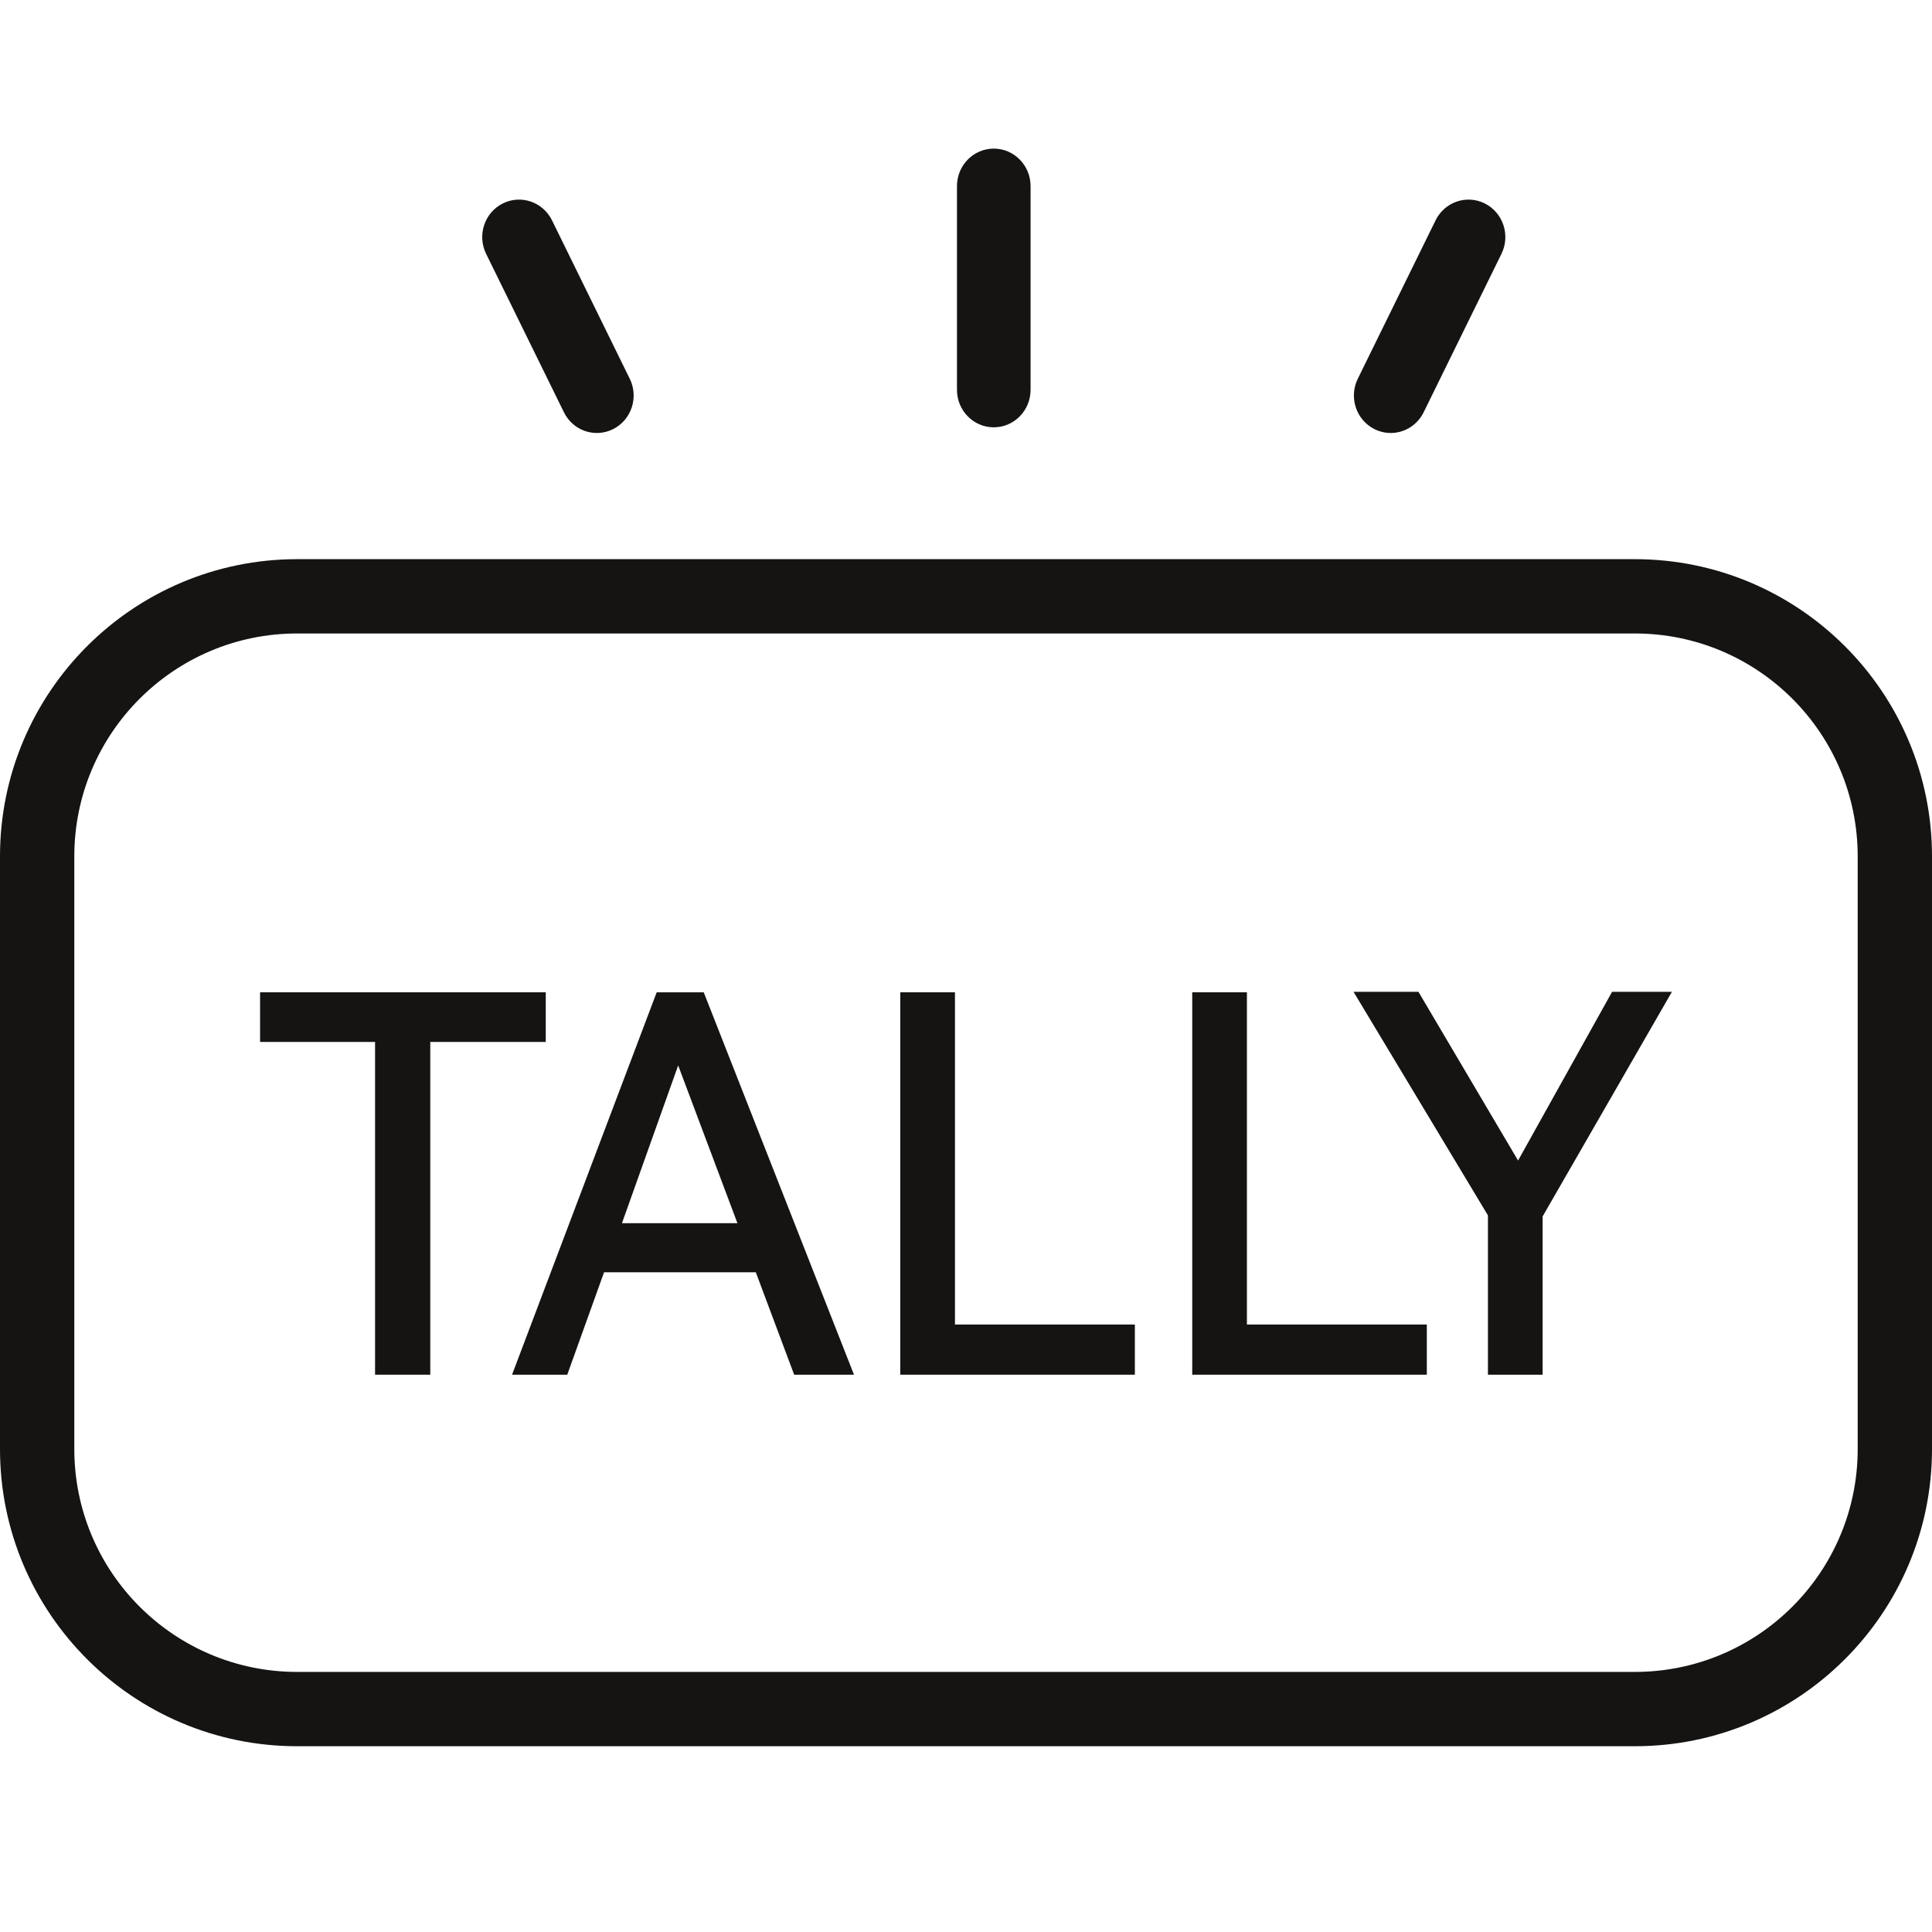 <svg width="52" height="52" viewBox="0 0 52 52" fill="none" xmlns="http://www.w3.org/2000/svg">
<path d="M40.859 31.236L43.39 26.694H45L41.52 32.74V37H40.048V32.712L36.43 26.694H38.177L40.859 31.236Z" fill="#151413"/>
<path d="M32.089 26.708H33.561V35.65H38.403V37H32.089V26.708Z" fill="#151413"/>
<path d="M24.231 26.708H25.703V35.65H30.545V37H24.231V26.708Z" fill="#151413"/>
<path d="M18.941 26.708L22.985 37H21.375L20.343 34.244H16.258L15.268 37H13.782L17.675 26.708H18.941ZM19.848 32.922L18.253 28.676L16.74 32.922H19.848Z" fill="#151413"/>
<path d="M7 26.708H14.689V28.044H11.581V37H10.095V28.044H7V26.708Z" fill="#151413"/>
<path fill-rule="evenodd" clip-rule="evenodd" d="M27.738 5.009C27.738 4.452 27.295 4 26.748 4C26.2 4 25.757 4.452 25.757 5.009L25.757 10.492C25.757 11.049 26.2 11.501 26.748 11.501C27.295 11.501 27.738 11.049 27.738 10.492L27.738 5.009ZM14.857 5.93C14.612 5.432 14.017 5.23 13.527 5.479C13.037 5.728 12.839 6.334 13.084 6.832L15.178 11.096C15.422 11.595 16.018 11.797 16.507 11.547C16.997 11.298 17.195 10.692 16.95 10.194L14.857 5.93ZM8 17.05H44C47.314 17.05 50 19.737 50 23.05V39C50 42.314 47.314 45 44 45H8C4.686 45 2 42.314 2 39V23.05C2 19.737 4.686 17.05 8 17.05ZM0 23.05C0 18.632 3.582 15.05 8 15.05H44C48.418 15.05 52 18.632 52 23.05V39C52 43.418 48.418 47 44 47H8C3.582 47 0 43.418 0 39V23.05ZM39.969 5.479C40.458 5.728 40.657 6.334 40.412 6.832L38.318 11.096C38.073 11.595 37.478 11.797 36.988 11.547C36.499 11.298 36.3 10.692 36.545 10.194L38.639 5.93C38.884 5.432 39.479 5.23 39.969 5.479Z" fill="#151413"/>
</svg>
